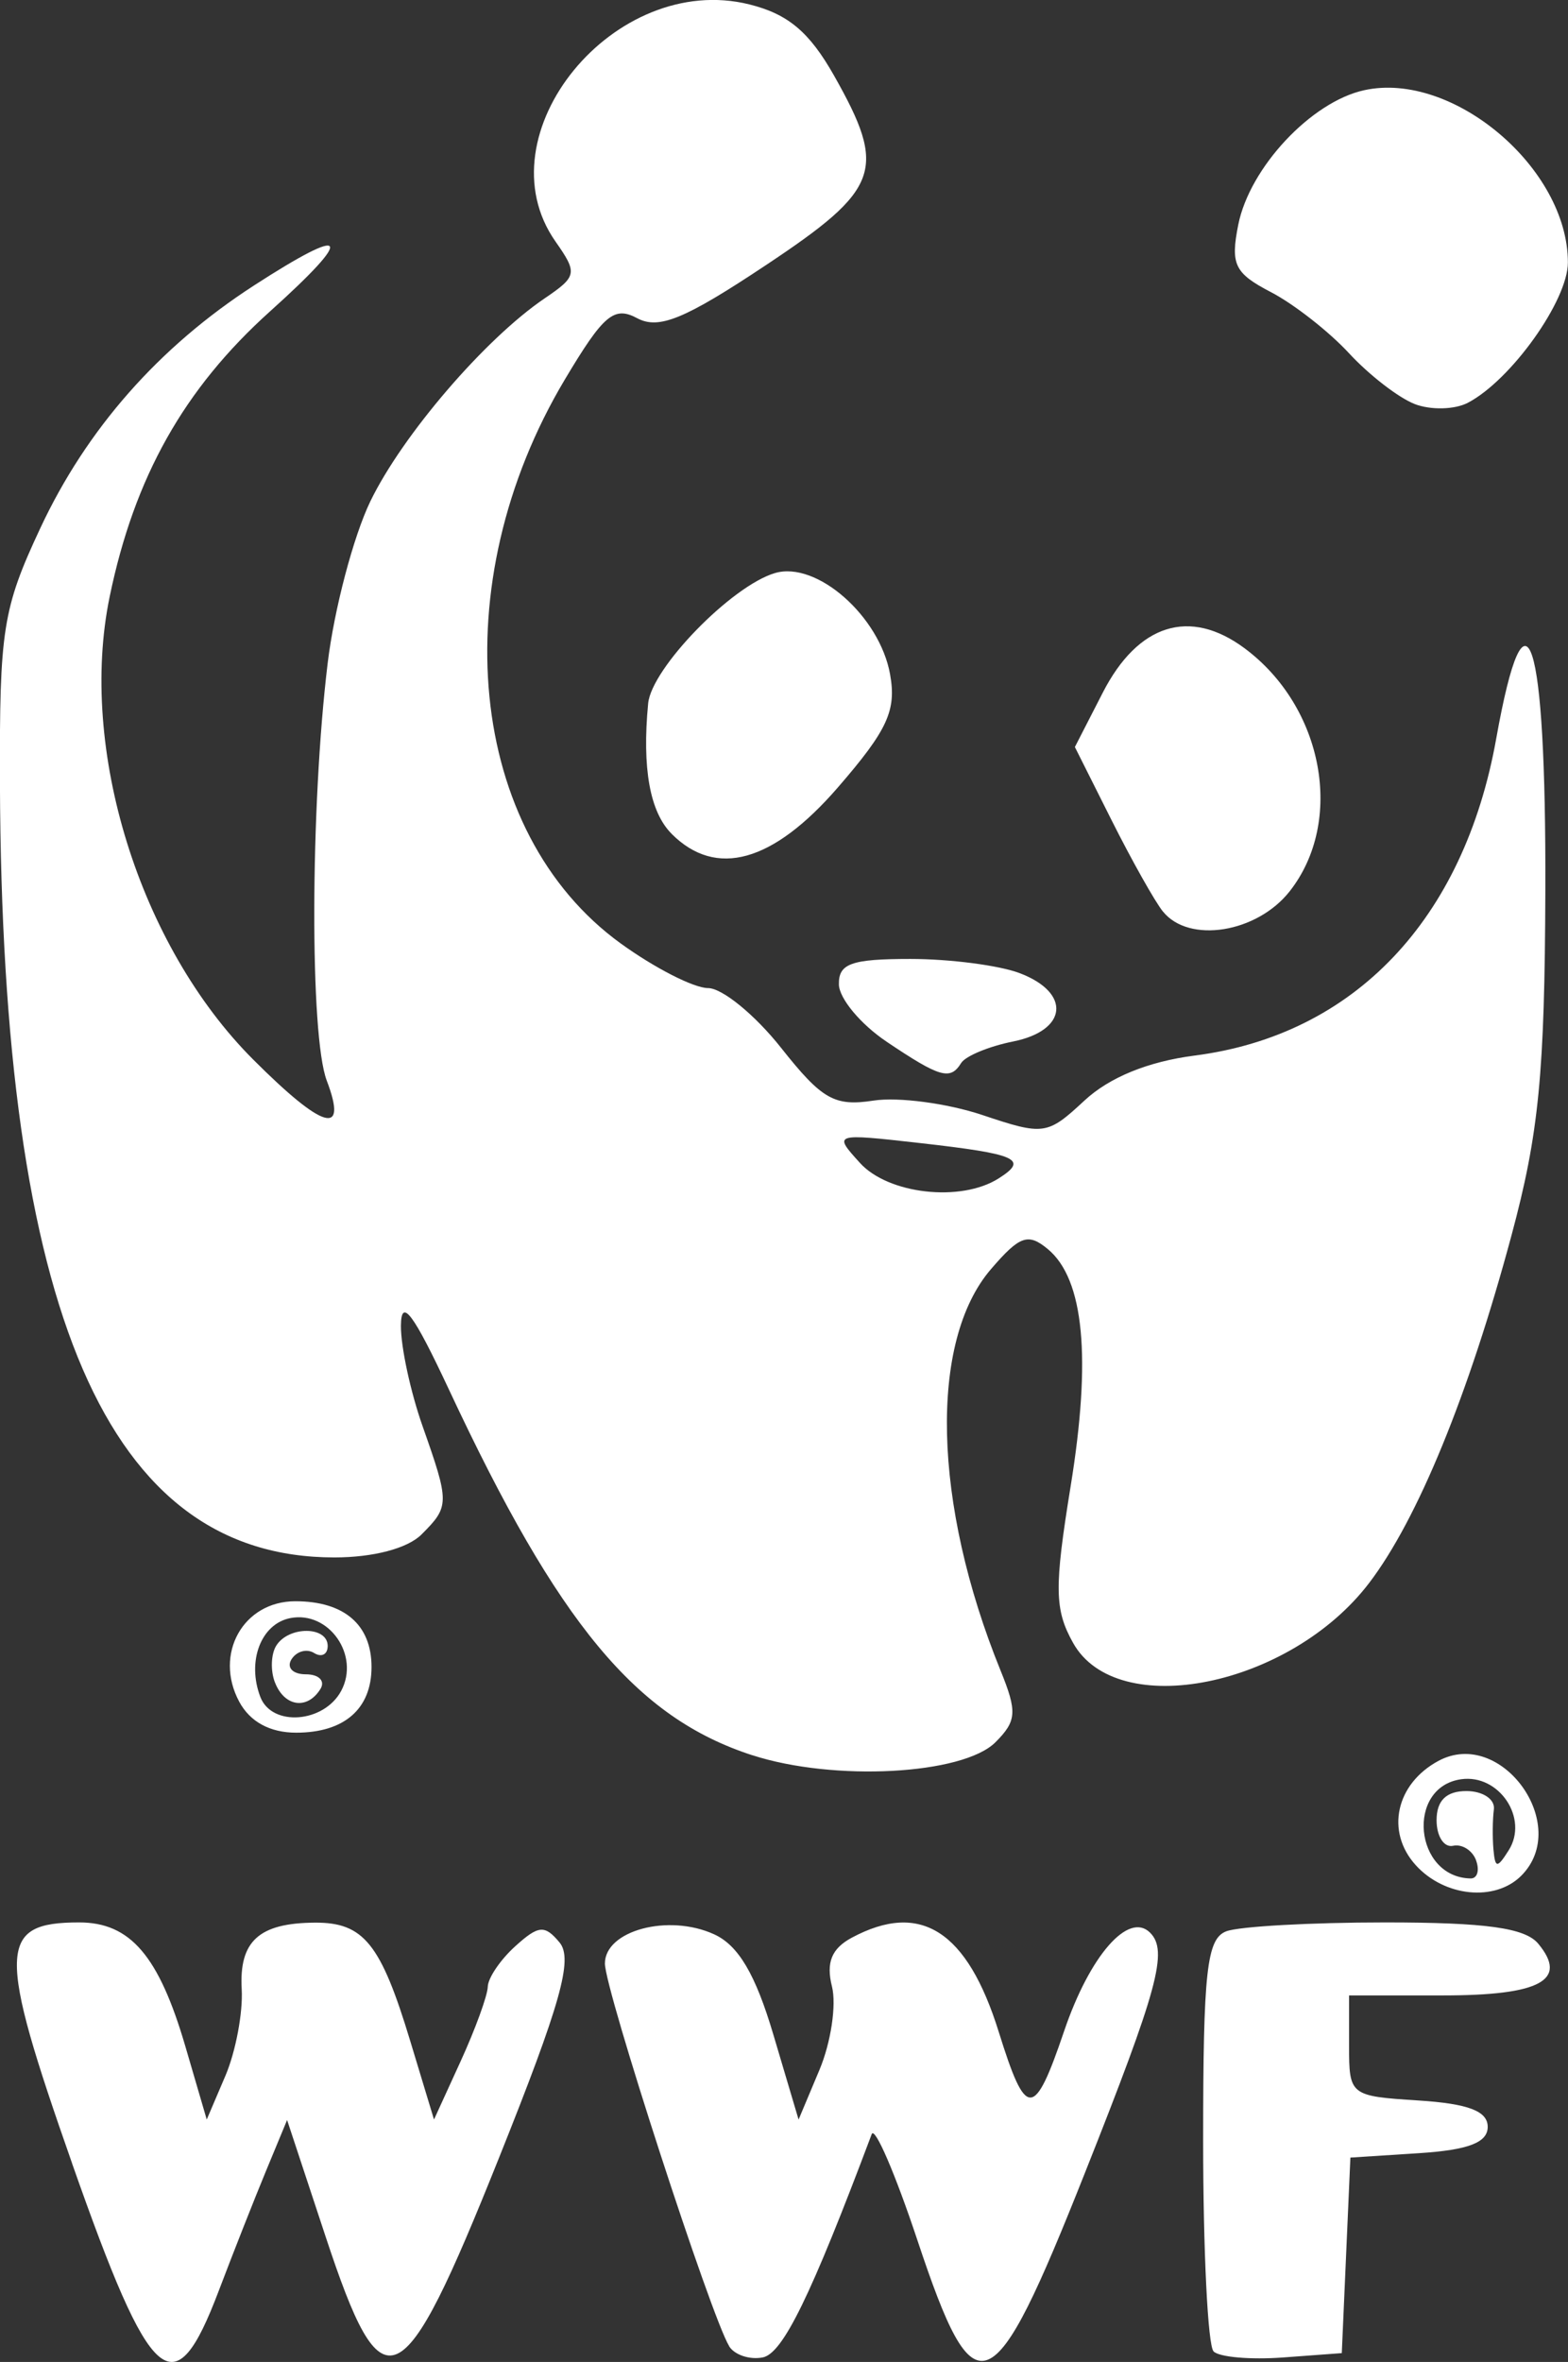 <?xml version="1.0" encoding="UTF-8" standalone="no"?>
<!-- Created with Inkscape (http://www.inkscape.org/) -->

<svg
   width="28.433mm"
   height="42.808mm"
   viewBox="0 0 28.433 42.808"
   version="1.1"
   id="svg1"
   xml:space="preserve"
   xmlns="http://www.w3.org/2000/svg"
   xmlns:svg="http://www.w3.org/2000/svg"><rect x="0" y="0" width="28.433" height="42.808" fill="#333333" stroke="none"/><defs
     id="defs1" /><g
     id="layer1"
     transform="translate(-535.427,-61.193)"><path
       style="fill:#ffffff"
       d="m 536.735,100.403 c -1.363,-3.879 -1.349,-4.368 0.128,-4.368 0.927,0 1.445,0.605 1.926,2.249 l 0.387,1.323 0.339,-0.794 c 0.186,-0.437 0.319,-1.142 0.295,-1.567 -0.049,-0.872 0.313,-1.201 1.328,-1.207 0.883,-0.005 1.194,0.38 1.728,2.145 l 0.431,1.423 0.484,-1.058 c 0.266,-0.582 0.487,-1.189 0.491,-1.348 0.004,-0.159 0.228,-0.49 0.498,-0.734 0.422,-0.382 0.535,-0.392 0.804,-0.068 0.248,0.299 0.022,1.105 -1.101,3.909 -1.768,4.416 -2.101,4.567 -3.142,1.42 l -0.698,-2.112 -0.382,0.922 c -0.21,0.507 -0.597,1.487 -0.859,2.178 -0.809,2.133 -1.222,1.773 -2.658,-2.313 z m 11.914,3.311 c -0.327,-0.529 -2.253,-6.457 -2.253,-6.934 0,-0.599 1.152,-0.908 1.98,-0.53 0.441,0.201 0.75,0.724 1.075,1.82 l 0.457,1.538 0.379,-0.902 c 0.208,-0.496 0.31,-1.176 0.226,-1.511 -0.109,-0.435 -0.006,-0.687 0.361,-0.884 1.247,-0.667 2.092,-0.125 2.664,1.709 0.495,1.589 0.641,1.587 1.186,-0.018 0.465,-1.368 1.168,-2.171 1.558,-1.781 0.33,0.33 0.147,1.007 -1.182,4.354 -1.687,4.25 -1.988,4.37 -3.039,1.215 -0.4,-1.201 -0.772,-2.064 -0.827,-1.918 -1.103,2.934 -1.612,3.977 -1.977,4.047 -0.238,0.046 -0.512,-0.046 -0.61,-0.205 z m 8.784,0.095 c -0.104,-0.104 -0.189,-1.823 -0.189,-3.821 0,-3.068 0.065,-3.657 0.419,-3.792 0.23,-0.088 1.525,-0.161 2.878,-0.161 1.831,0 2.541,0.099 2.779,0.385 0.549,0.661 0.041,0.938 -1.726,0.938 h -1.704 v 0.912 c 0,0.9 0.016,0.913 1.257,0.992 0.905,0.058 1.257,0.192 1.257,0.478 0,0.285 -0.35,0.419 -1.245,0.477 l -1.245,0.08 -0.078,1.772 -0.078,1.772 -1.068,0.079 c -0.587,0.043 -1.153,-0.006 -1.257,-0.11 z m 3.665,-8.813 c -0.55,-0.608 -0.359,-1.475 0.415,-1.89 1.137,-0.608 2.415,1.167 1.499,2.083 -0.475,0.475 -1.393,0.383 -1.914,-0.193 z m 1.096,-0.085 c -0.067,-0.182 -0.255,-0.301 -0.419,-0.265 -0.164,0.036 -0.298,-0.172 -0.298,-0.463 0,-0.357 0.176,-0.529 0.541,-0.529 0.297,0 0.521,0.149 0.498,0.331 -0.024,0.182 -0.027,0.509 -0.008,0.728 0.031,0.343 0.068,0.345 0.277,0.014 0.366,-0.579 -0.175,-1.385 -0.863,-1.287 -1.007,0.143 -0.85,1.779 0.172,1.798 0.121,0.002 0.166,-0.145 0.099,-0.327 z m -13.125,-1.906 c -2.108,-0.683 -3.514,-2.377 -5.501,-6.627 -0.647,-1.383 -0.867,-1.676 -0.871,-1.158 -0.003,0.382 0.174,1.201 0.392,1.819 0.492,1.395 0.492,1.455 -0.019,1.965 -0.252,0.252 -0.874,0.416 -1.579,0.416 -4.117,0 -6.03,-4.424 -6.065,-14.023 -0.01,-2.791 0.05,-3.174 0.731,-4.63 0.839,-1.796 2.15,-3.284 3.874,-4.399 1.728,-1.117 1.846,-0.928 0.293,0.468 -1.561,1.403 -2.461,3.004 -2.909,5.174 -0.569,2.755 0.538,6.322 2.604,8.387 1.271,1.271 1.721,1.4 1.333,0.381 -0.308,-0.811 -0.3,-4.946 0.016,-7.56 0.118,-0.98 0.467,-2.302 0.774,-2.938 0.582,-1.201 2.08,-2.946 3.159,-3.678 0.591,-0.401 0.602,-0.457 0.198,-1.033 -1.357,-1.937 1.072,-4.905 3.517,-4.296 0.702,0.175 1.088,0.5 1.536,1.292 0.965,1.707 0.84,2.053 -1.236,3.433 -1.472,0.979 -1.942,1.172 -2.335,0.962 -0.42,-0.225 -0.611,-0.063 -1.311,1.11 -2.215,3.712 -1.77,8.206 1.011,10.221 0.615,0.445 1.328,0.81 1.585,0.81 0.257,0 0.853,0.487 1.324,1.082 0.742,0.937 0.967,1.066 1.676,0.957 0.45,-0.069 1.338,0.049 1.973,0.261 1.116,0.374 1.178,0.365 1.852,-0.261 0.453,-0.421 1.153,-0.707 1.999,-0.816 2.892,-0.372 4.881,-2.462 5.468,-5.743 0.54,-3.019 0.906,-1.89 0.891,2.747 -0.011,3.322 -0.117,4.41 -0.614,6.256 -0.778,2.893 -1.702,5.147 -2.582,6.3 -1.433,1.879 -4.57,2.513 -5.368,1.084 -0.337,-0.604 -0.343,-0.994 -0.044,-2.838 0.379,-2.331 0.242,-3.754 -0.413,-4.298 -0.358,-0.297 -0.51,-0.244 -1.031,0.362 -1.127,1.31 -1.057,4.25 0.173,7.275 0.305,0.75 0.293,0.915 -0.092,1.3 -0.59,0.59 -2.929,0.715 -4.41,0.235 z m 4.464,-10.453 c 0.553,-0.349 0.345,-0.443 -1.43,-0.643 -1.565,-0.176 -1.568,-0.175 -1.083,0.36 0.514,0.568 1.829,0.716 2.513,0.283 z m -13.769,9.481 c -0.462,-0.863 0.073,-1.819 1.018,-1.819 0.887,0 1.382,0.426 1.382,1.191 0,0.76 -0.494,1.191 -1.367,1.191 -0.475,0 -0.837,-0.197 -1.033,-0.563 z m 1.85,-0.195 c 0.344,-0.643 -0.222,-1.454 -0.921,-1.319 -0.534,0.103 -0.793,0.784 -0.545,1.43 0.209,0.544 1.154,0.472 1.466,-0.111 z m -1.203,-0.156 c -0.081,-0.211 -0.07,-0.509 0.024,-0.661 0.223,-0.361 0.934,-0.359 0.934,0.003 0,0.154 -0.111,0.212 -0.246,0.128 -0.135,-0.084 -0.321,-0.031 -0.412,0.117 -0.091,0.148 0.026,0.269 0.262,0.269 0.235,0 0.355,0.119 0.265,0.265 -0.238,0.385 -0.655,0.324 -0.826,-0.12 z m 11.088,-11.613 c -0.467,-0.314 -0.854,-0.779 -0.86,-1.033 -0.008,-0.38 0.224,-0.463 1.296,-0.463 0.718,0 1.611,0.116 1.984,0.258 0.934,0.355 0.868,1.04 -0.121,1.238 -0.44,0.088 -0.863,0.264 -0.942,0.39 -0.197,0.318 -0.381,0.266 -1.358,-0.39 z m 5.015,-2.356 c -0.146,-0.182 -0.565,-0.927 -0.931,-1.656 l -0.665,-1.325 0.506,-0.986 c 0.639,-1.246 1.579,-1.54 2.571,-0.804 1.433,1.064 1.817,3.134 0.818,4.405 -0.594,0.755 -1.828,0.951 -2.298,0.366 z m -8.908,-1.408 c -0.395,-0.395 -0.538,-1.189 -0.426,-2.362 0.061,-0.64 1.511,-2.131 2.3,-2.364 0.755,-0.223 1.898,0.781 2.087,1.835 0.118,0.656 -0.046,1.011 -0.947,2.051 -1.178,1.359 -2.208,1.647 -3.014,0.841 z m 13.475,-7.789 c -0.291,-0.112 -0.827,-0.526 -1.191,-0.92 -0.364,-0.394 -1.002,-0.893 -1.418,-1.109 -0.659,-0.343 -0.735,-0.5 -0.591,-1.222 0.207,-1.036 1.322,-2.227 2.283,-2.437 1.606,-0.353 3.694,1.412 3.694,3.122 0,0.689 -1.03,2.133 -1.814,2.543 -0.239,0.125 -0.673,0.135 -0.964,0.023 z"
       id="path7" /></g></svg>
